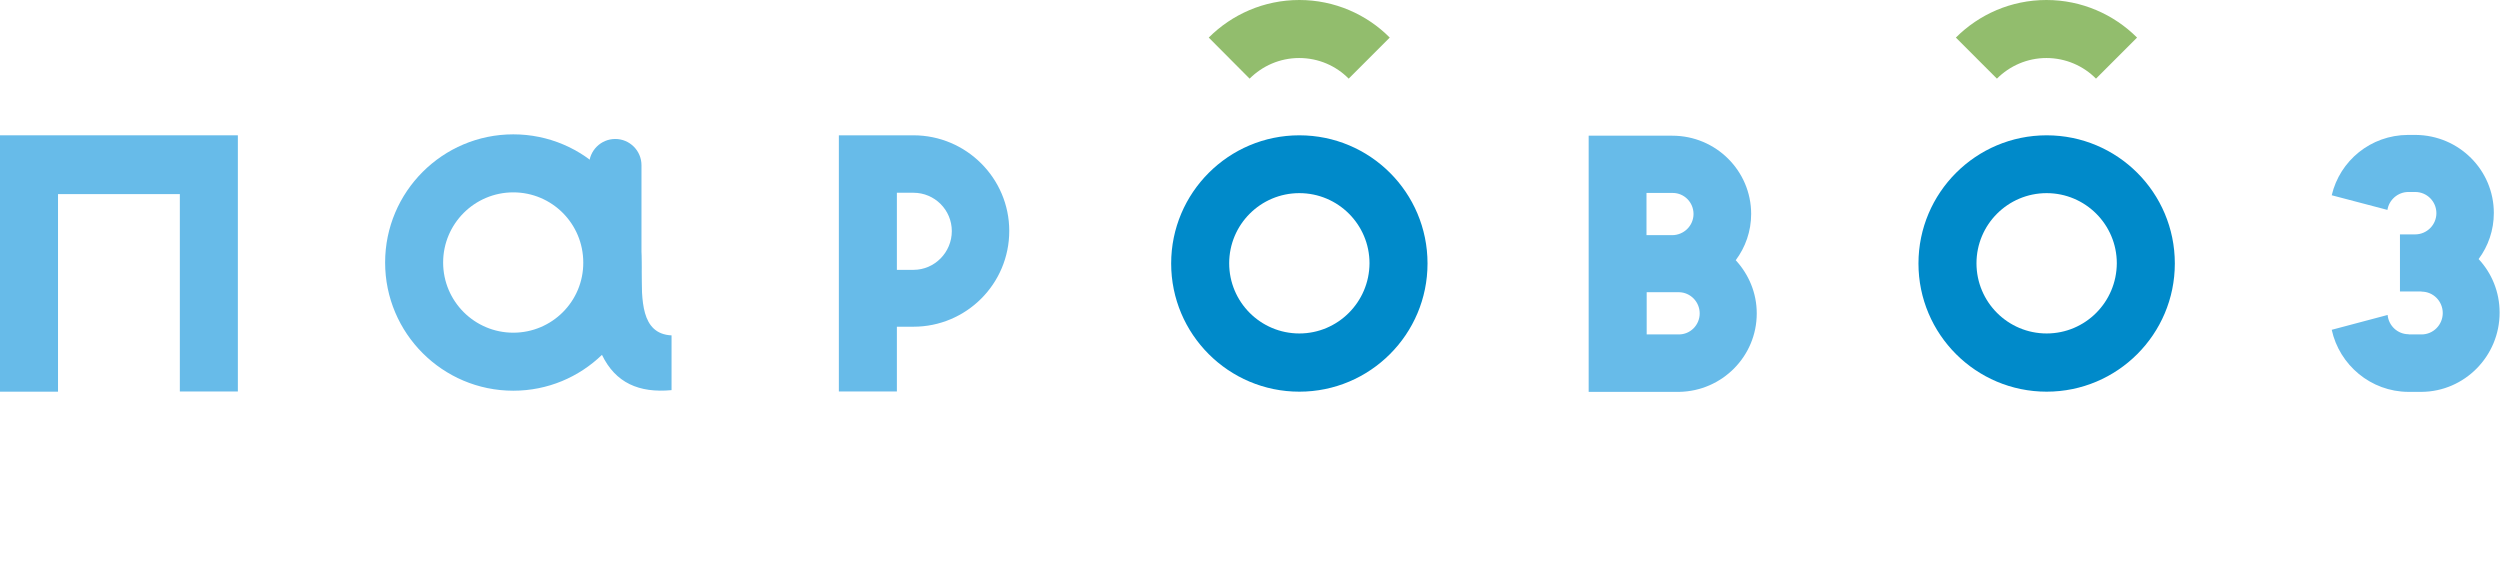 <?xml version="1.0" encoding="UTF-8"?> <svg xmlns="http://www.w3.org/2000/svg" width="1297" height="291" viewBox="0 0 1297 291" fill="none"><g clip-path="url(#clip0_49_28)"><path d="M123.4 70.2H0V203.2H30.1V100.7H93.3V203.1H123.4V70.2Z" fill="#67BBE9"></path><path d="M473.9 70.2H465.3H435.2V203.1H465.3V169.5H473.9C501.3 169.5 523.6 147.3 523.6 119.8C523.6 92.5 501.3 70.2 473.9 70.2ZM473.9 140H465.3V100H473.9C484.9 100 493.8 108.9 493.8 119.9C493.8 130.9 484.9 140 473.9 140Z" fill="#67BBE9"></path><path d="M648.3 40.8C654.9 34.2 664 30.1 674 30.1C684.1 30.1 693.2 34.2 699.7 40.8L721 19.5C709.1 7.5 692.4 0 674.1 0C655.7 0 639.1 7.5 627.1 19.5L648.3 40.8Z" fill="#92BD6D"></path><path d="M674.1 70.2C637.4 70.2 607.6 100 607.6 136.7C607.6 173.4 637.4 203.2 674.1 203.2C710.8 203.2 740.6 173.4 740.6 136.7C740.6 99.9 710.8 70.2 674.1 70.2ZM674.1 173C654 173 637.7 156.7 637.7 136.6C637.7 116.5 654 100.2 674.1 100.2C694.2 100.2 710.5 116.5 710.5 136.6C710.4 156.7 694.1 173 674.1 173Z" fill="#008ACA"></path><path d="M1036 40.8C1042.6 34.2 1051.7 30.1 1061.7 30.1C1071.7 30.1 1080.9 34.2 1087.4 40.8L1108.7 19.5C1096.7 7.5 1080 0 1061.7 0C1043.3 0 1026.7 7.5 1014.7 19.5L1036 40.8Z" fill="#92BD6D"></path><path d="M1061.8 70.2C1025.1 70.2 995.3 100 995.3 136.7C995.3 173.4 1025.1 203.2 1061.8 203.2C1098.5 203.2 1128.3 173.4 1128.3 136.7C1128.3 99.9 1098.5 70.2 1061.8 70.2ZM1061.8 173C1041.7 173 1025.4 156.7 1025.4 136.6C1025.4 116.5 1041.7 100.2 1061.8 100.2C1081.9 100.2 1098.2 116.5 1098.2 136.6C1098.1 156.7 1081.9 173 1061.8 173Z" fill="#008ACA"></path><path d="M911.4 162.6C911.4 151.9 907.2 142.3 900.5 135C905.5 128.3 908.5 120 908.5 111C908.5 88.6 890.2 70.4 867.6 70.4H854.3H824.2V203.3H833.4H854.3H871.2C893.4 202.9 911.4 184.9 911.4 162.6ZM867.8 100.1C873.8 100.1 878.6 105 878.6 111C878.6 117.1 873.6 122 867.5 122H854.2V100.1H867.8ZM871 173.5H854.3V151.6H871.1C877 151.7 881.8 156.6 881.8 162.6C881.8 168.6 877 173.5 871 173.5Z" fill="#67BBE9"></path><path d="M1296.8 162.2C1296.8 151.4 1292.7 141.7 1285.9 134.4C1290.9 127.7 1293.8 119.4 1293.8 110.5C1293.8 88.2 1275.7 70.2 1253.3 70H1249.2C1229.9 70.1 1213.9 83.4 1209.7 101.3L1238.6 108.9C1239.4 103.7 1244 99.6 1249.5 99.6H1253C1259.1 99.6 1264 104.5 1264 110.6C1264 116.7 1259 121.6 1253 121.6H1245.1V151.2H1256.3V151.3C1262.4 151.3 1267.3 156.3 1267.3 162.4C1267.3 168.5 1262.4 173.5 1256.3 173.5H1249.6V173.4C1243.9 173.4 1239.2 169 1238.7 163.4L1209.7 171.1C1213.7 189.4 1230 203.2 1249.4 203.3H1256.4C1278.6 203.1 1296.8 184.8 1296.8 162.2Z" fill="#67BBE9"></path><path d="M332.8 136.2C332.8 99.5 303 69.7 266.3 69.7C229.6 69.7 199.8 99.5 199.8 136.2C199.8 172.9 229.6 202.7 266.3 202.7C284.2 202.7 300.4 195.6 312.3 184.1C319.3 198.6 331.5 204 348.4 202.4V174C332.2 173.2 333.1 155.1 332.8 140.7C332.9 140.7 332.8 137.7 332.8 136.2ZM266.3 172.6C246.2 172.6 229.9 156.3 229.9 136.2C229.9 116.1 246.2 99.8 266.3 99.8C286.4 99.8 302.6 116.1 302.6 136.2C302.7 156.3 286.4 172.6 266.3 172.6Z" fill="#67BBE9"></path><path d="M305.6 154.1V85.7C305.6 78.2 311.7 72.1 319.2 72.1C326.7 72.1 332.8 78.2 332.8 85.7V154.2H305.6V154.1Z" fill="#67BBE9"></path></g><defs><clipPath id="clip0_49_28"><rect width="1296.8" height="290.5" fill="white"></rect></clipPath></defs></svg> 